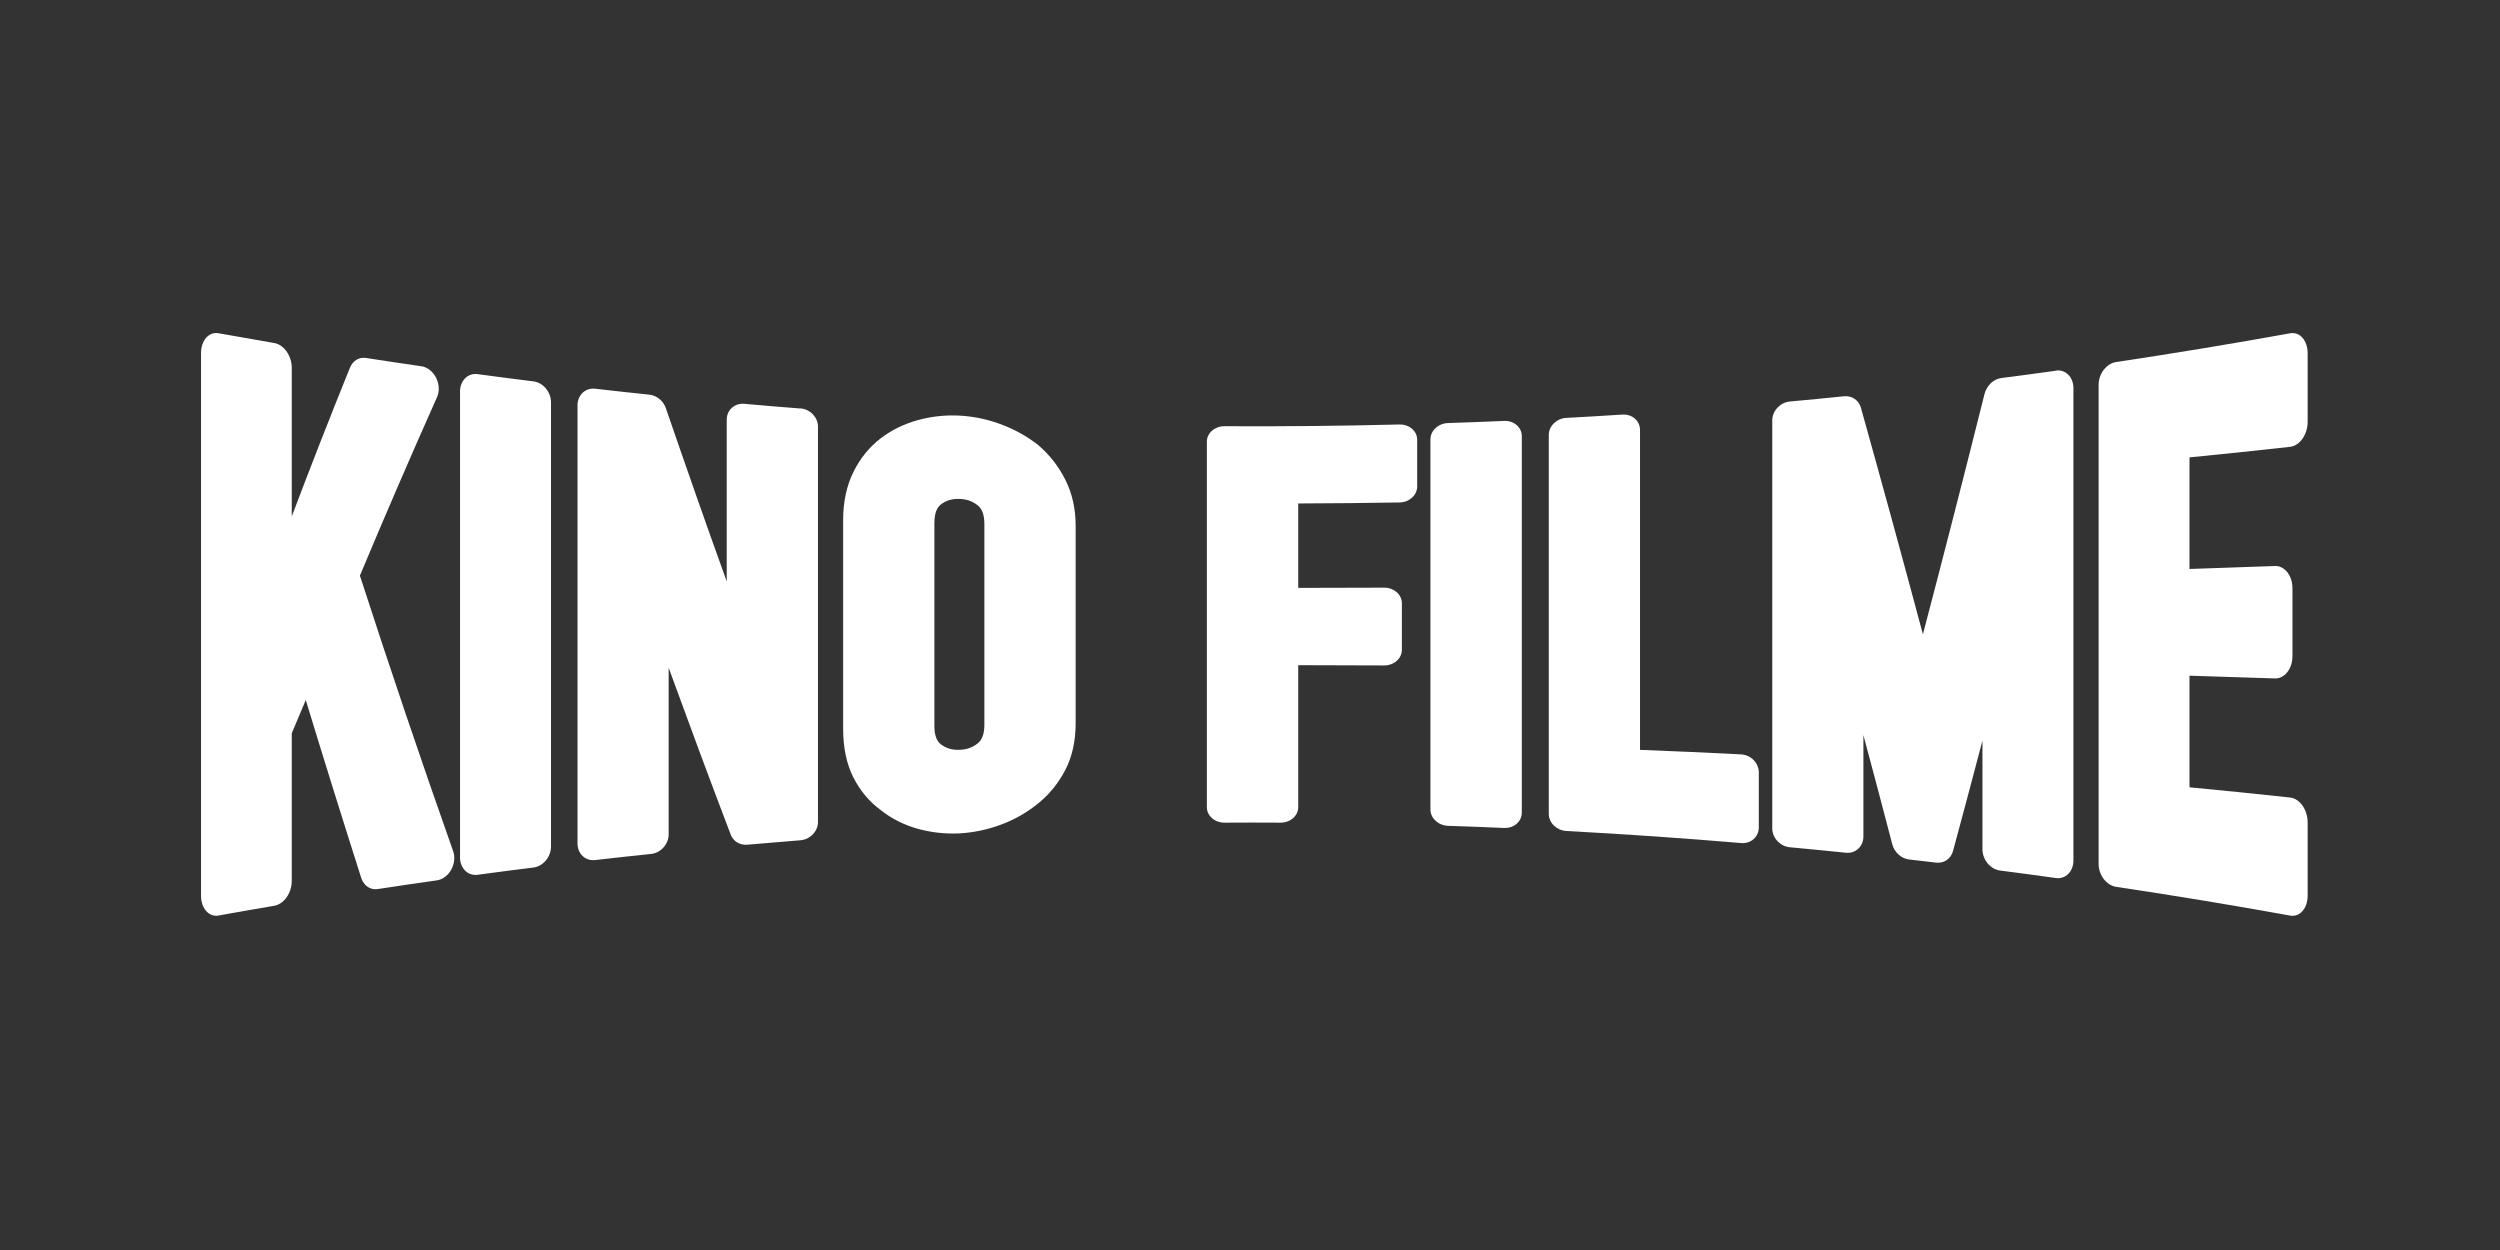<?xml version="1.0" encoding="utf-8"?>
<svg xmlns="http://www.w3.org/2000/svg" id="Pluto_TV_CHANNELS" data-name="Pluto TV CHANNELS" viewBox="0 0 576 288">
  <rect x="0" y="0" width="576" height="288" fill="#333333" stroke="none"/>
  <defs>
    <style>
      .cls-1 {
        fill: #fff;
      }
    </style>
  </defs>
  <g id="PlutoTV_KINO_FILME" data-name="PlutoTV KINO FILME">
    <g id="KINO_FILME_-_White" data-name="KINO FILME - White">
      <g>
        <path class="cls-1" d="M82.92,132.63c5.76-13.77,11.68-27.47,17.76-41.1,.61-1.36,.54-3.03-.2-4.49-.74-1.46-2.02-2.46-3.42-2.66-5.1-.74-7.66-1.12-12.76-1.91-1.57-.24-3.01,.64-3.67,2.25-4.61,11.37-9.07,22.8-13.41,34.27,0-11.42,0-22.84,0-34.26,0-2.76-1.81-5.32-4.03-5.7-5.14-.88-7.71-1.33-12.84-2.25-2.22-.4-4.03,1.65-4.03,4.57v125.02c0,2.92,1.81,4.97,4.03,4.57,5.13-.93,7.7-1.38,12.84-2.25,2.22-.38,4.03-2.93,4.03-5.7,0-11.35,0-22.69,0-34.04,1.29-3.09,1.94-4.62,3.23-7.66,4.17,13.69,8.43,27.35,12.78,40.98,.58,1.8,2.1,2.83,3.79,2.57,5.44-.83,8.16-1.23,13.61-2,1.33-.19,2.58-1.11,3.33-2.46,.75-1.35,.92-2.94,.44-4.29-7.44-21.06-14.59-42.21-21.48-63.47Z"/>
        <path class="cls-1" d="M122.91,87.87c-5.15-.64-7.73-.98-12.88-1.67-2.23-.3-4.04,1.49-4.04,4,0,35.78,0,71.56,0,107.35,0,2.51,1.81,4.3,4.04,4,5.15-.69,7.73-1.03,12.88-1.67,2.23-.28,4.04-2.45,4.04-4.84,0-34.11,0-68.22,0-102.33,0-2.39-1.81-4.56-4.04-4.84Z"/>
        <path class="cls-1" d="M184.4,94.12c-5.17-.41-7.75-.62-12.91-1.08-2.23-.2-4.05,1.43-4.05,3.64,0,12.43,0,24.85,0,37.28-4.79-13.27-9.44-26.58-14.03-39.92-.58-1.68-2.11-2.94-3.81-3.11-5-.52-7.49-.8-12.49-1.37-2.23-.25-4.05,1.45-4.05,3.81,0,33.66,0,67.32,0,100.98,0,2.36,1.81,4.07,4.05,3.81,5.16-.59,7.74-.87,12.9-1.41,2.23-.23,4.05-2.26,4.05-4.52,0-12.79,0-25.58,0-38.37,4.69,12.85,9.43,25.69,14.31,38.47,.58,1.52,2.11,2.44,3.81,2.29,4.89-.43,7.34-.63,12.23-1.02,2.23-.18,4.05-2.05,4.05-4.18,0-30.38,0-60.76,0-91.15,0-2.13-1.82-4-4.05-4.18Z"/>
        <path class="cls-1" d="M239.34,102.65s-.06-.05-.1-.08c-2.58-2.03-5.49-3.65-8.63-4.82-6.26-2.31-12.87-2.68-19.12-.96-3.17,.88-6.05,2.27-8.54,4.17-2.64,2.01-4.77,4.64-6.33,7.8-1.56,3.16-2.36,6.88-2.36,11.03,0,16.06,0,32.11,0,48.17,0,4.33,.8,8.1,2.37,11.19,1.56,3.06,3.69,5.59,6.31,7.51,2.49,1.98,5.37,3.42,8.54,4.3,3.14,.86,6.35,1.21,9.56,1.05,3.2-.17,6.42-.84,9.56-2,3.17-1.17,6.09-2.85,8.69-4.98,2.53-2.07,4.61-4.65,6.17-7.66,1.57-3.04,2.37-6.64,2.37-10.73,0-15.16,0-30.33,0-45.49,0-3.91-.79-7.47-2.36-10.58-1.55-3.08-3.61-5.74-6.13-7.9Zm-24.05,17.78c0-2.05,.51-3.47,1.52-4.23,1.21-.91,2.55-1.3,4.24-1.25,1.68,.05,3.03,.53,4.24,1.5,1.01,.81,1.51,2.24,1.51,4.26,0,15.43,0,30.86,0,46.29,0,2.02-.51,3.46-1.52,4.26-1.21,.97-2.55,1.45-4.24,1.5-1.68,.05-3.03-.34-4.24-1.25-1.01-.76-1.52-2.18-1.52-4.23,0-15.62,0-31.24,0-46.87Z"/>
        <path class="cls-1" d="M322.46,97.8c-13.44,.34-26.89,.47-40.34,.4-2.24-.01-4.06,1.58-4.06,3.55,0,28.08,0,56.16,0,84.24,0,1.97,1.82,3.56,4.06,3.55,5.17-.03,7.76-.03,12.93,0,2.24,.01,4.06-1.58,4.06-3.55,0-10.91,0-21.82,0-32.73,7.93,.01,11.89,.02,19.82,.06,2.24,.01,4.06-1.6,4.06-3.58v-10.76c0-1.99-1.82-3.59-4.06-3.58-7.93,.03-11.89,.04-19.82,.05,0-7.78,0-11.67,0-19.45,9.34-.04,14.01-.09,23.35-.23,2.24-.03,4.06-1.69,4.06-3.68,0-4.31,0-6.47,0-10.78,0-1.99-1.82-3.56-4.06-3.5Z"/>
        <path class="cls-1" d="M346.56,96.98c-5.17,.22-7.76,.32-12.93,.49-2.24,.07-4.06,1.75-4.06,3.75,0,28.43,0,56.87,0,85.3,0,1.99,1.82,3.67,4.06,3.75,5.17,.17,7.76,.27,12.93,.49,2.24,.1,4.06-1.47,4.06-3.5,0-28.93,0-57.86,0-86.78,0-2.03-1.82-3.6-4.06-3.5Z"/>
        <path class="cls-1" d="M401.18,173.81c-9.32-.47-13.99-.68-23.32-1.04,0-24.57,0-49.14,0-73.71,0-2.1-1.82-3.68-4.05-3.54-5.17,.33-7.75,.48-12.92,.76-2.24,.12-4.05,1.87-4.05,3.92,0,29.11,0,58.23,0,87.34,0,2.04,1.82,3.8,4.05,3.92,13.44,.72,26.88,1.65,40.29,2.78,2.23,.19,4.05-1.43,4.05-3.62v-12.63c0-2.19-1.82-4.06-4.05-4.17Z"/>
        <path class="cls-1" d="M473.69,85.41c-5.03,.7-7.55,1.04-12.58,1.69-1.81,.23-3.41,1.76-3.89,3.72-4.62,18.47-9.34,36.91-14.18,55.32-4.66-17.44-9.43-34.84-14.29-52.22-.49-1.73-2.09-2.8-3.9-2.62-4.99,.51-7.48,.75-12.47,1.21-2.23,.21-4.05,2.16-4.05,4.35,0,31.33,0,62.67,0,94,0,2.2,1.82,4.15,4.05,4.35,5.16,.48,7.74,.73,12.9,1.26,2.23,.23,4.05-1.44,4.05-3.73,0-9.35,0-14.02,0-23.37,2.66,9.93,3.99,14.95,6.65,25.15,.48,1.86,2.09,3.31,3.9,3.51,2.49,.28,3.73,.43,6.21,.72,1.81,.21,3.41-.89,3.89-2.69,2.71-10.02,4.07-15.11,6.78-25.43,0,10.01,0,15.02,0,25.03,0,2.42,1.81,4.62,4.04,4.91,5.15,.67,7.73,1.01,12.88,1.73,2.23,.31,4.04-1.5,4.04-4.05,0-36.27,0-72.55,0-108.82,0-2.54-1.81-4.36-4.04-4.05Z"/>
        <path class="cls-1" d="M527.65,102.94c2.22-.24,4.03-2.83,4.03-5.75v-15.83c0-2.92-1.81-4.97-4.03-4.57-13.33,2.41-26.69,4.61-40.09,6.62-2.23,.33-4.04,2.7-4.04,5.28v110.36c0,2.58,1.81,4.94,4.04,5.28,13.4,2,26.76,4.21,40.09,6.62,2.22,.4,4.03-1.65,4.03-4.57v-16.89c0-2.92-1.81-5.5-4.03-5.74-9.27-.99-13.91-1.47-23.19-2.36v-25.71c7.88,.24,11.82,.36,19.69,.63,2.22,.07,4.03-2.22,4.03-5.12v-15.68c0-2.9-1.81-5.18-4.03-5.1-7.87,.28-11.81,.42-19.69,.68v-25.71c9.28-.92,13.92-1.41,23.19-2.43Z"/>
      </g>
    </g>
  </g>
</svg>